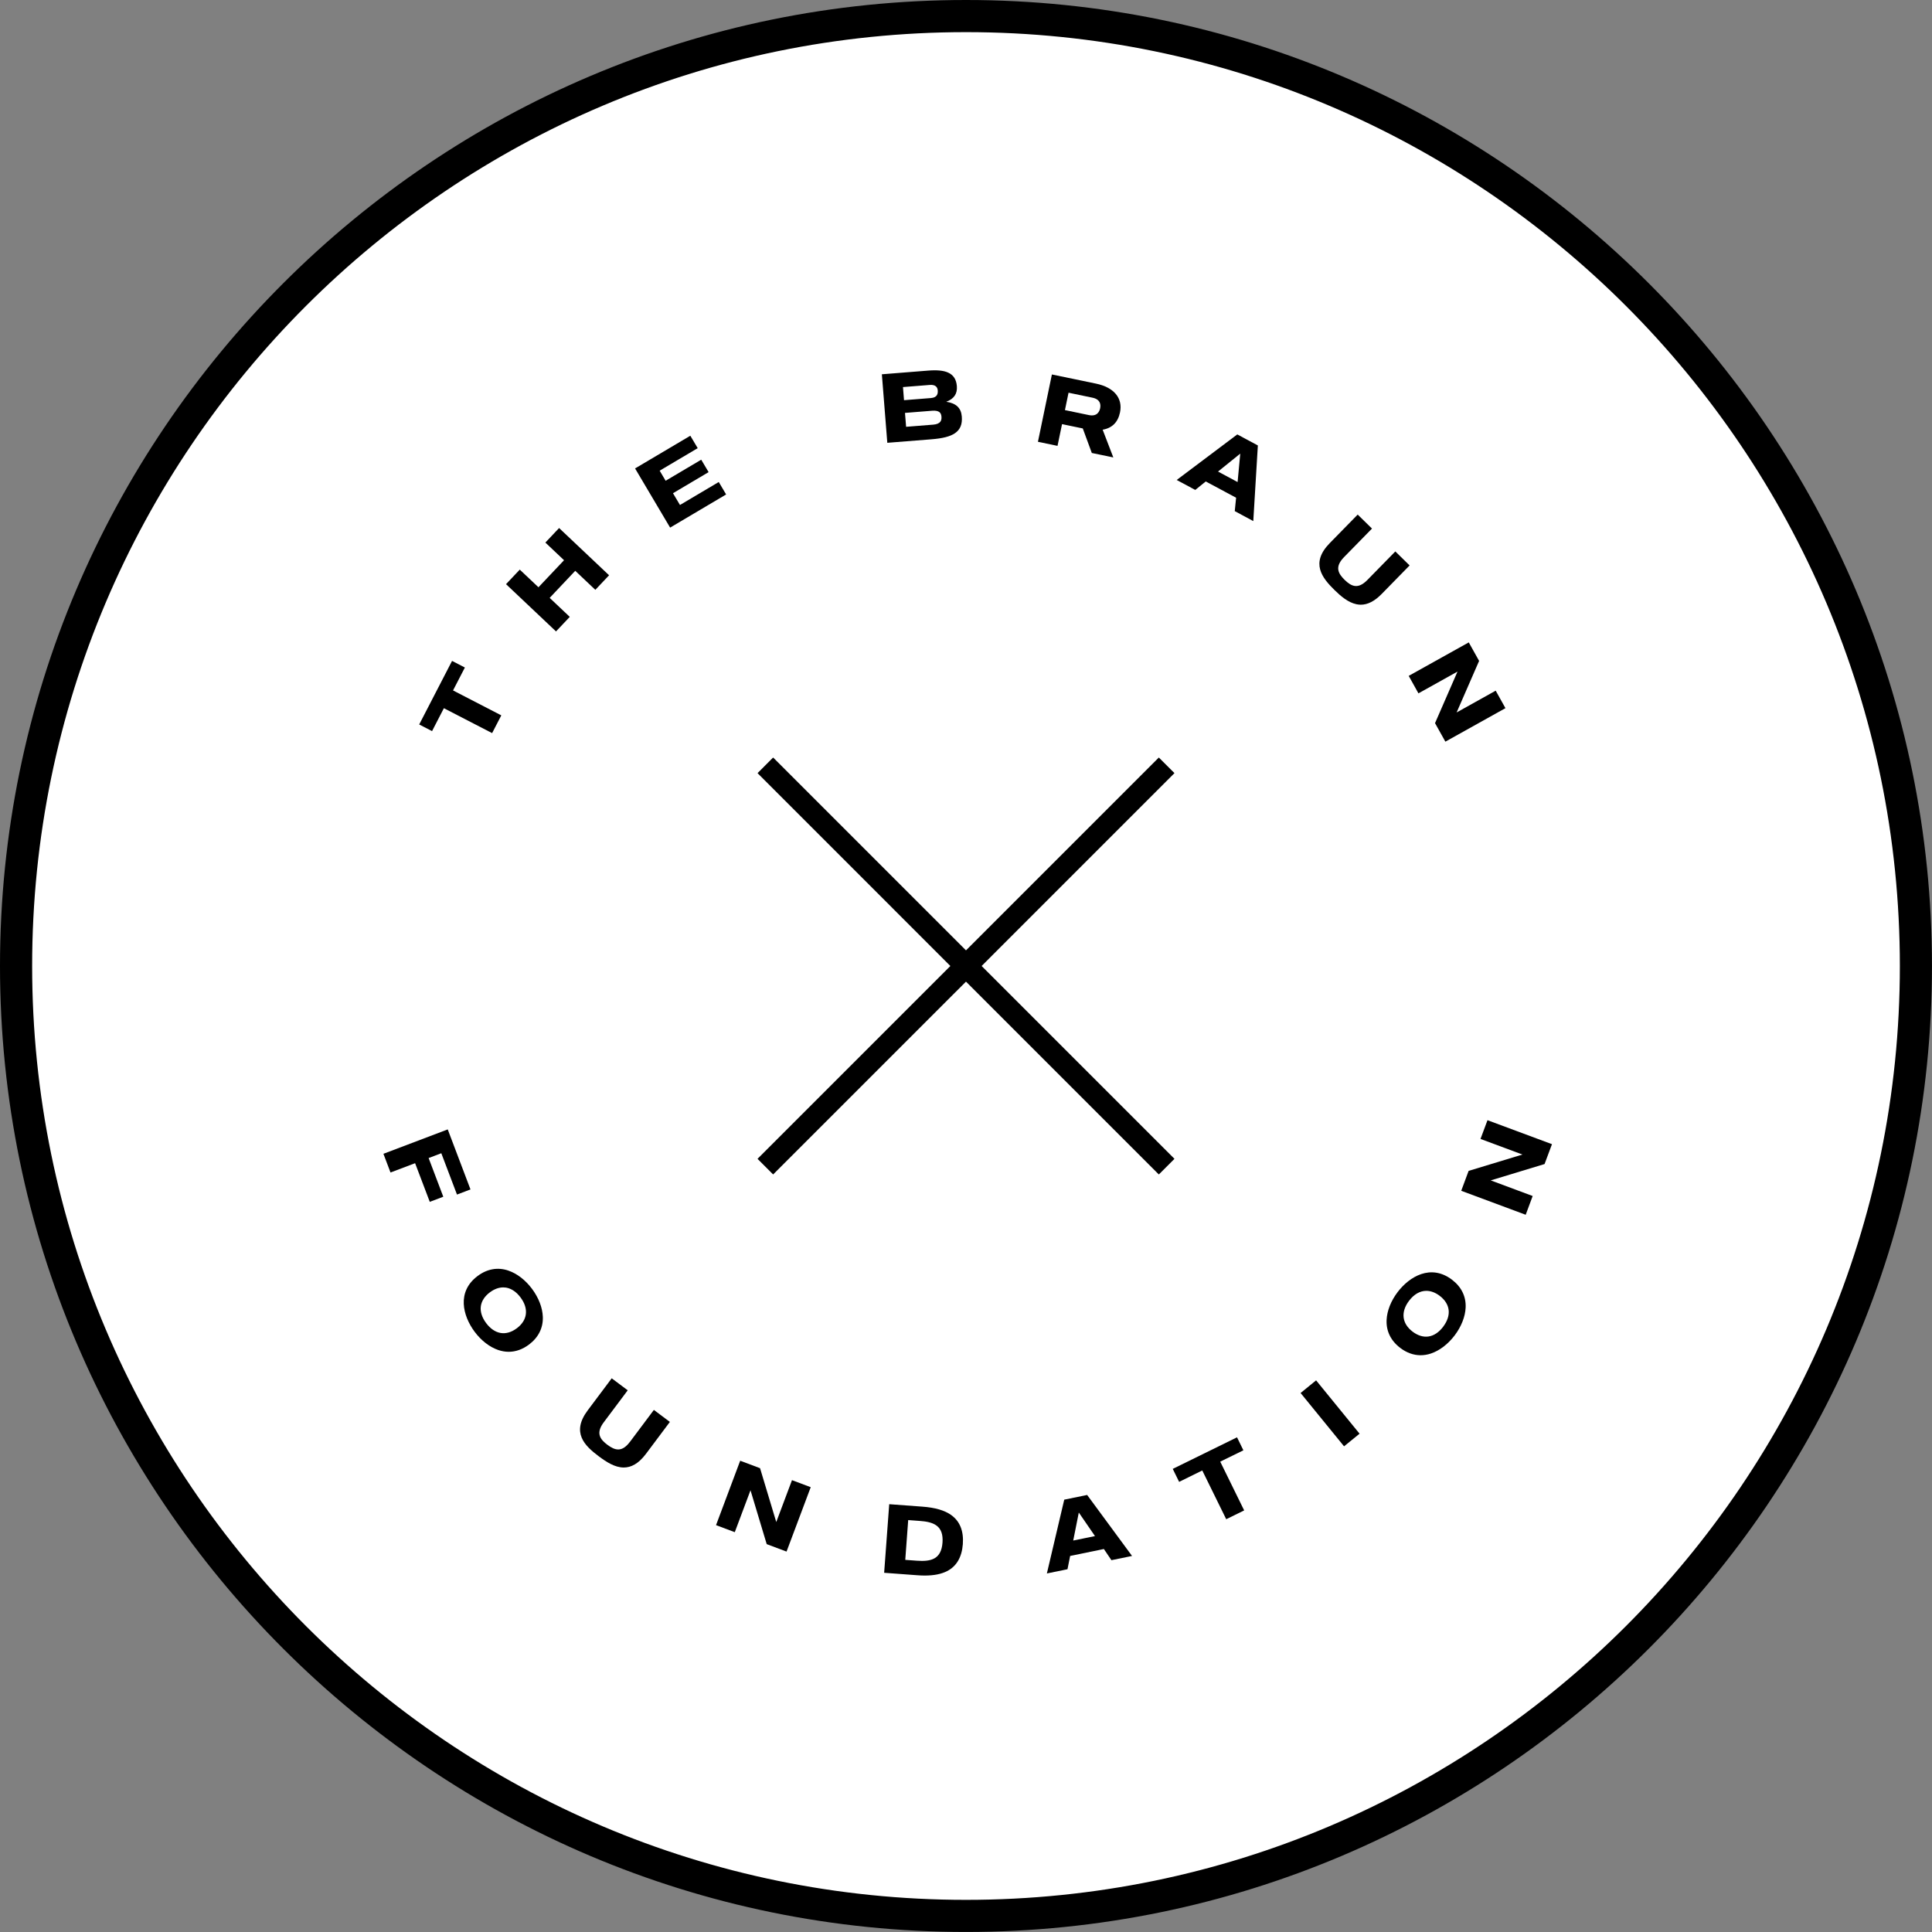 <svg width="124" height="124" viewBox="0 0 124 124" fill="none" xmlns="http://www.w3.org/2000/svg"><rect x="0" y="0" width="124" height="124" fill="#808080" stroke="none"/><path d="M104.498 104.497C127.969 81.026 127.969 42.973 104.498 19.502C81.026 -3.969 42.972 -3.969 19.502 19.502C-3.969 42.973 -3.969 81.026 19.502 104.497C42.972 127.968 81.026 127.968 104.498 104.497Z" fill="white"/><path d="M61.999 0C27.812 0 0 27.812 0 61.999C0 96.186 27.812 123.998 61.999 123.998C96.186 123.998 123.998 96.186 123.998 61.999C123.998 27.812 96.186 0 61.999 0ZM121.937 61.999C121.937 95.048 95.05 121.937 61.999 121.937C28.949 121.937 2.063 95.05 2.063 61.999C2.063 28.949 28.95 2.063 61.999 2.063C95.048 2.063 121.937 28.95 121.937 62.001V61.999Z" fill="black"/><path d="M28.489 45.454L31.567 47.043L31.585 47.053L32.166 45.931L32.174 45.913L29.077 44.313L29.828 42.861L29.837 42.843L29.014 42.418L26.914 46.481L26.906 46.499L27.73 46.925L28.489 45.454Z" fill="black"/><path d="M38.21 37.856L39.092 36.922L35.884 33.89L35.003 34.823L36.201 35.956L34.56 37.692L33.36 36.559L32.478 37.493L35.686 40.526L36.569 39.592L35.279 38.373L36.92 36.636L38.21 37.856Z" fill="black"/><path d="M46.605 31.736L46.142 30.954L46.132 30.936L43.642 32.411L43.194 31.656L45.48 30.302L45.017 29.522L45.007 29.504L42.722 30.856L42.339 30.209L44.78 28.764L44.317 27.984L44.307 27.966L40.778 30.055L40.76 30.065L43 33.846L43.009 33.864L46.587 31.746L46.605 31.736Z" fill="black"/><path d="M56.95 28.42L59.771 28.196C60.514 28.137 60.981 28.016 61.29 27.805C61.63 27.573 61.771 27.232 61.73 26.73C61.686 26.184 61.37 25.883 60.734 25.786C61.236 25.593 61.452 25.273 61.413 24.781C61.378 24.351 61.194 24.066 60.847 23.911C60.553 23.779 60.141 23.739 59.552 23.787L56.619 24.021H56.6L56.948 28.402V28.422L56.95 28.42ZM57.953 24.843L59.676 24.706C60.072 24.675 60.172 24.879 60.187 25.057C60.201 25.252 60.172 25.515 59.745 25.548L58.022 25.685L57.955 24.841L57.953 24.843ZM60.356 27.06C60.276 27.171 60.124 27.236 59.904 27.254L58.156 27.393L58.084 26.501L59.832 26.362C60.049 26.345 60.206 26.377 60.303 26.458C60.376 26.52 60.414 26.61 60.425 26.739C60.437 26.878 60.415 26.981 60.356 27.061V27.06Z" fill="black"/><path d="M68.162 27.222L69.495 27.498L70.07 29.061L70.073 29.073L71.455 29.359L70.771 27.58C71.38 27.474 71.754 27.1 71.885 26.467C72.074 25.551 71.497 24.86 70.34 24.621L67.513 24.034L66.617 28.355L67.874 28.617L68.164 27.222H68.162ZM68.581 25.205L70.114 25.524C70.618 25.628 70.66 25.952 70.609 26.205C70.565 26.415 70.415 26.75 69.884 26.64L68.35 26.321L68.581 25.206V25.205Z" fill="black"/><path d="M79.413 27.881L75.523 30.806L76.702 31.438L76.714 31.445L77.389 30.901L79.336 31.945L79.251 32.792V32.805L80.412 33.43L80.439 33.444L80.731 28.604V28.59L79.421 27.887L79.409 27.881H79.413ZM78.175 30.266L79.602 29.115L79.432 30.94L78.177 30.266H78.175Z" fill="black"/><path d="M90.472 36.291L89.57 35.407L89.555 35.392L87.762 37.223C87.171 37.825 86.751 37.656 86.302 37.217C86.132 37.05 85.932 36.826 85.895 36.568C85.859 36.312 85.98 36.048 86.264 35.757L88.043 33.94L88.058 33.926L87.155 33.041L87.141 33.026L85.347 34.858C84.095 36.134 84.85 37.084 85.656 37.874C86.048 38.258 86.521 38.667 87.052 38.779C87.147 38.799 87.243 38.811 87.338 38.811C87.786 38.811 88.228 38.583 88.68 38.121L90.459 36.304L90.474 36.29L90.472 36.291Z" fill="black"/><path d="M91.029 44.483L91.039 44.501L93.546 43.103L92.108 46.402L92.103 46.412L92.757 47.583L92.767 47.601L96.623 45.451L96.007 44.347L95.997 44.329L93.489 45.727L94.928 42.428L94.933 42.42L94.279 41.248L94.269 41.23L90.414 43.379L91.029 44.483Z" fill="black"/><path d="M30.197 76.34L28.744 72.506L28.736 72.488L24.629 74.046L24.609 74.053L25.057 75.235L25.066 75.253L26.642 74.656L27.577 77.118L27.583 77.138L28.432 76.816L28.451 76.809L27.51 74.326L28.324 74.017L29.323 76.651L29.329 76.67L30.178 76.348L30.197 76.34Z" fill="black"/><path d="M32.628 81.549C31.951 81.318 31.269 81.438 30.658 81.894C29.299 82.906 29.703 84.454 30.461 85.473C30.885 86.042 31.424 86.457 31.979 86.647C32.203 86.722 32.426 86.761 32.649 86.761C33.097 86.761 33.535 86.607 33.944 86.303C34.555 85.847 34.866 85.229 34.84 84.516C34.818 83.931 34.573 83.295 34.15 82.726C33.726 82.157 33.187 81.74 32.631 81.551L32.628 81.549ZM33.164 85.255C32.827 85.507 32.471 85.61 32.132 85.553C31.791 85.496 31.468 85.276 31.202 84.92C30.934 84.56 30.816 84.189 30.86 83.846C30.904 83.507 31.106 83.195 31.442 82.944C31.722 82.736 32.014 82.628 32.299 82.628C32.358 82.628 32.417 82.633 32.476 82.641C32.819 82.697 33.143 82.916 33.411 83.274C33.95 83.998 33.859 84.739 33.166 85.255H33.164Z" fill="black"/><path d="M40.428 92.542C39.922 93.217 39.482 93.104 38.98 92.727C38.79 92.584 38.563 92.388 38.493 92.136C38.422 91.89 38.507 91.61 38.751 91.285L40.276 89.249L40.289 89.233L39.261 88.463L37.724 90.515C36.65 91.945 37.525 92.789 38.427 93.466C38.924 93.838 39.467 94.188 40.034 94.188C40.497 94.188 40.974 93.956 41.457 93.314L42.982 91.278L42.995 91.262L41.967 90.492L40.43 92.544L40.428 92.542Z" fill="black"/><path d="M49.822 97.688L48.785 94.242L48.782 94.232L47.507 93.753L45.957 97.887L47.16 98.339L48.169 95.649L49.206 99.096L49.207 99.105L50.482 99.584L52.034 95.451L50.831 95L49.822 97.688Z" fill="black"/><path d="M61.056 97.242C60.629 96.936 60.021 96.76 59.192 96.699L57.091 96.544H57.072L56.748 100.925V100.945L58.867 101.102C59.037 101.115 59.199 101.122 59.351 101.122C59.944 101.122 60.418 101.027 60.789 100.836C61.396 100.523 61.734 99.941 61.797 99.104C61.859 98.265 61.608 97.639 61.054 97.242H61.056ZM58.29 97.562L59.024 97.616C59.401 97.644 59.827 97.701 60.117 97.921C60.407 98.138 60.529 98.493 60.492 99.008C60.413 100.066 59.773 100.239 58.836 100.169L58.102 100.115L58.29 97.562Z" fill="black"/><path d="M69.775 95.95L68.318 96.249L68.305 96.253L67.198 100.957L67.191 100.988L68.514 100.716L68.684 99.864L70.849 99.419L71.334 100.136L72.657 99.864L69.783 95.96L69.775 95.95ZM70.278 98.589L68.882 98.875L69.24 97.078L70.278 98.589Z" fill="black"/><path d="M79.785 93.093L79.803 93.083L79.404 92.269L79.394 92.251L75.289 94.267L75.269 94.275L75.67 95.091L75.68 95.109L77.164 94.378L78.693 97.489L78.701 97.507L79.836 96.95L79.854 96.942L78.317 93.812L79.785 93.093Z" fill="black"/><path d="M84.47 88.594L83.475 89.406L86.251 92.812L86.264 92.828L87.245 92.03L87.259 92.017L84.483 88.61L84.47 88.594Z" fill="black"/><path d="M93.19 82.133C91.836 81.109 90.463 81.925 89.699 82.934C89.271 83.499 89.021 84.134 88.995 84.721C88.962 85.435 89.268 86.056 89.876 86.516C90.284 86.825 90.726 86.982 91.177 86.982C91.396 86.982 91.617 86.946 91.838 86.872C92.395 86.686 92.936 86.272 93.365 85.707C93.791 85.142 94.041 84.508 94.068 83.923C94.1 83.21 93.796 82.592 93.19 82.134V82.133ZM92.629 85.149C92.359 85.507 92.035 85.725 91.694 85.777C91.357 85.831 91.001 85.723 90.665 85.469C89.977 84.948 89.891 84.207 90.435 83.488C90.755 83.065 91.141 82.849 91.545 82.849C91.828 82.849 92.121 82.955 92.403 83.169C92.738 83.423 92.936 83.737 92.977 84.077C93.018 84.421 92.897 84.791 92.629 85.146V85.149Z" fill="black"/><path d="M95.471 71.895L95.029 73.081L95.023 73.1L97.714 74.101L94.269 75.147L94.259 75.15L93.792 76.408L93.785 76.427L97.903 77.959L97.923 77.966L98.363 76.782L98.371 76.763L95.678 75.76L99.123 74.714L99.133 74.712L99.602 73.455L99.609 73.436L95.49 71.904L95.471 71.895Z" fill="black"/><path d="M75.38 74.376L63.003 61.999L75.38 49.621L74.376 48.619L61.999 60.997L49.621 48.619L48.634 49.608L48.619 49.621L60.997 61.999L48.619 74.376L49.608 75.366L49.621 75.38L61.999 63.003L74.376 75.38L75.38 74.376Z" fill="black"/></svg>